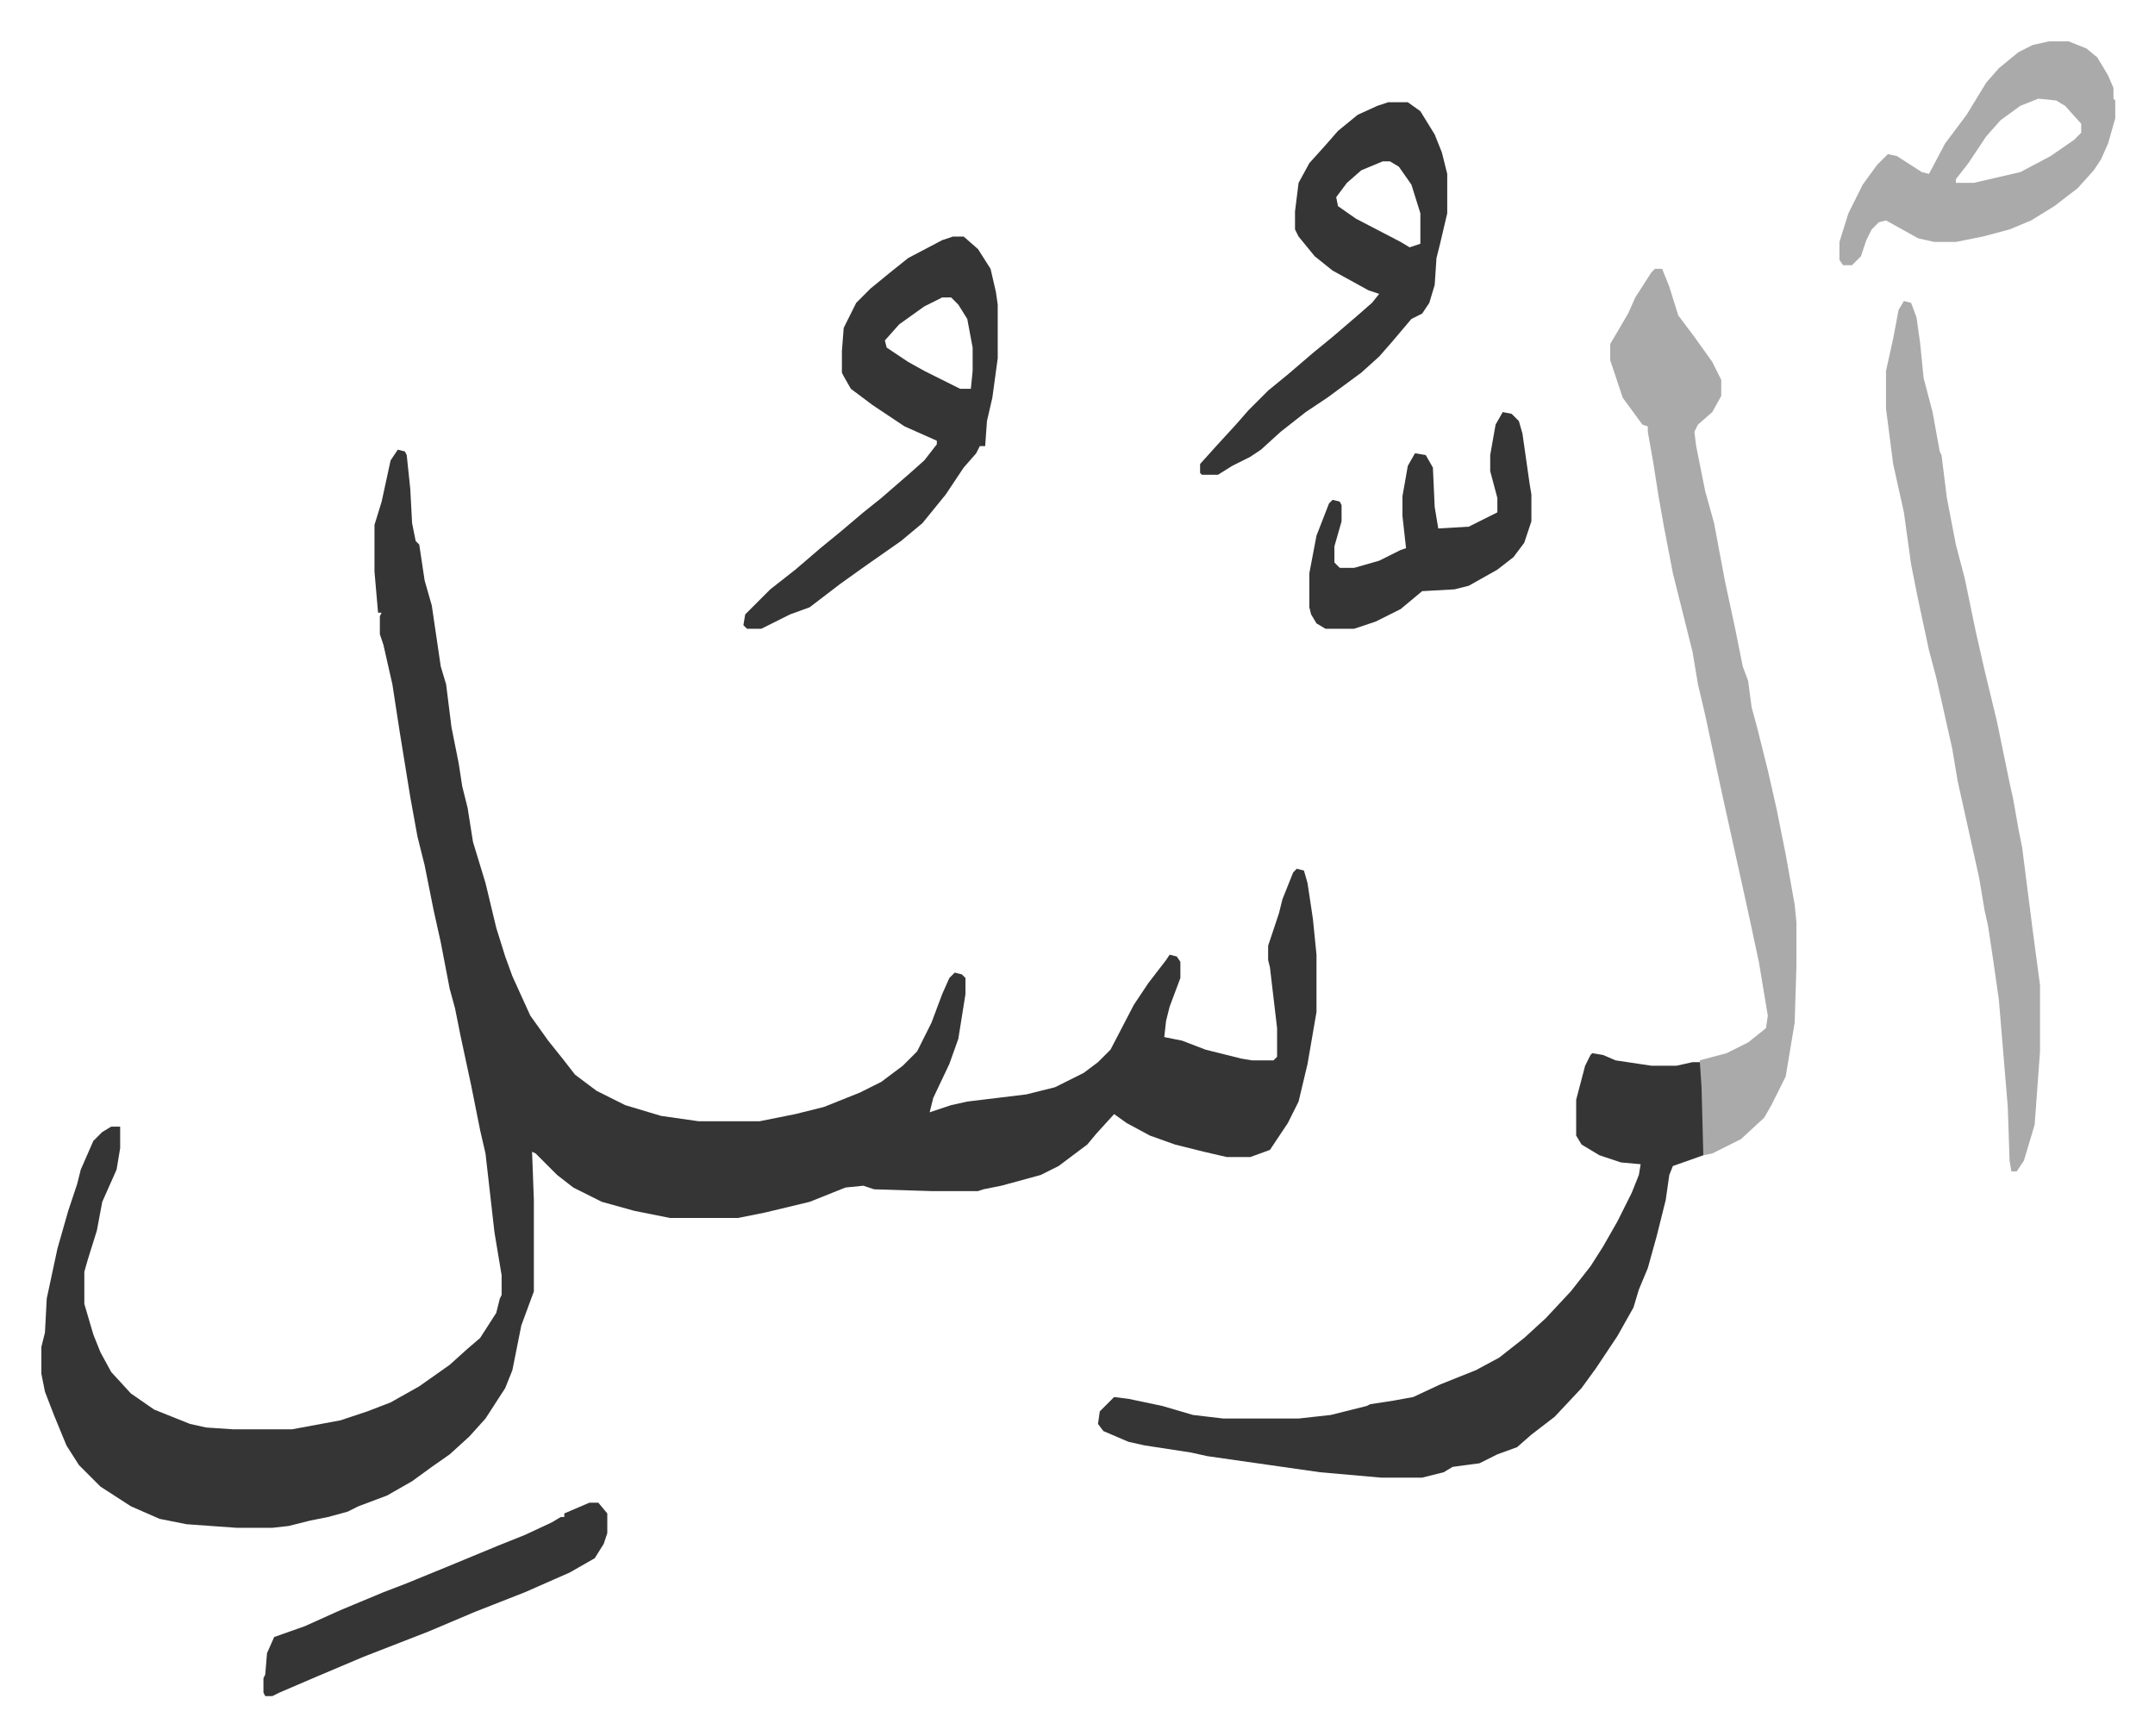 <svg xmlns="http://www.w3.org/2000/svg" viewBox="-23.1 268.9 1203.3 969.3">
    <path fill="#353535" id="rule_normal" d="m199 520 4 1 1 2 2 19 1 19 2 10 2 2 3 20 4 14 5 34 3 10 3 24 4 20 2 13 3 12 3 19 7 23 6 25 5 16 4 11 10 22 10 14 8 10 7 9 12 9 16 8 20 6 21 3h34l20-4 16-4 20-8 12-6 12-9 8-8 8-16 6-16 4-9 3-3 4 1 2 2v9l-4 25-5 14-9 19-2 8 12-4 9-2 33-4 16-4 16-8 8-6 7-7 13-25 8-12 10-13 2-3 4 1 2 3v9l-6 16-2 8-1 9 10 2 13 5 20 5 6 1h12l2-2v-16l-4-34-1-4v-8l6-18 2-8 6-15 2-2 4 1 2 7 3 20 2 20v32l-5 29-5 21-6 12-10 15-11 4h-13l-13-3-16-4-14-5-13-7-7-5-10 11-5 6-16 12-10 5-22 6-10 2-3 1h-26l-32-1-6-2-10 1-20 8-25 6-15 3h-38l-20-4-18-5-16-8-9-7-12-12-2-1 1 27v51l-7 19-5 25-4 10-11 17-9 10-11 10-10 7-11 8-14 8-16 6-6 3-11 3-10 2-12 3-9 1h-20l-28-2-15-3-16-7-17-11-12-12-7-11-7-17-5-13-2-10v-15l2-8 1-19 6-28 6-21 5-15 2-8 7-16 5-5 5-3h5v12l-2 12-8 18-3 16-5 16-2 7v18l5 17 4 10 6 11 11 12 13 9 20 8 9 2 15 1h33l27-5 15-5 13-5 16-9 17-12 10-9 7-6 9-14 2-8 1-2v-11l-4-24-5-44-3-13-5-25-6-28-3-15-3-11-5-26-4-18-2-10-3-15-4-16-4-22-6-37-4-26-5-22-2-6v-10l1-2h-2l-2-23v-26l4-13 5-23zm667 337 6 1 7 3 20 3h14l9-2h5l1 14v38l-17 6-2 5-2 14-5 20-5 18-5 12-3 10-9 16-12 18-8 11-15 16-13 10-8 7-11 4-10 5-15 2-5 3-12 3h-23l-34-3-28-4-35-5-9-2-26-4-9-2-14-6-3-4 1-7 8-8 8 1 19 4 17 5 17 2h42l18-2 20-5 2-1 13-2 11-2 15-7 20-8 13-7 14-11 12-11 14-15 11-14 7-11 8-14 8-16 4-10 1-6-11-1-12-4-10-6-3-5v-20l5-19 3-6z"/>
    <path fill="#aaa" id="rule_hamzat_wasl" d="M901 419h4l4 10 5 16 9 12 10 14 5 10v9l-5 9-8 7-2 4 1 8 5 25 5 18 6 32 6 28 4 20 3 8 2 15 3 11 6 24 5 22 5 25 5 28 1 10v24l-1 32-5 30-8 16-4 7-13 12-16 8-5 1-1-38-1-15 15-4 12-6 10-8 1-7-5-30-6-28-15-68-9-42-4-17-3-18-8-32-3-12-5-26-3-17-3-19-3-17v-3l-3-1-11-15-7-21v-9l10-17 4-9 9-14zm139 18 4 1 3 8 2 14 2 20 5 19 4 22 1 2 3 24 5 26 5 19 6 29 5 22 7 29 7 34 2 9 3 17 2 10 6 47 4 30v37l-3 41-6 20-4 6h-3l-1-6-1-30-5-60-3-21-3-20-2-9-3-18-6-27-6-27-3-18-9-40-4-15-6-28-4-20-4-29-6-27-4-31v-21l4-18 3-16z"/>
    <path fill="#353535" id="rule_normal" d="M509 401h6l8 7 7 11 3 13 1 7v30l-3 22-3 13-1 14h-3l-2 4-7 8-10 15-13 16-12 10-20 14-14 10-17 13-11 4-16 8h-8l-2-2 1-6 14-14 14-11 14-12 11-9 13-11 10-8 15-13 9-8 7-9v-2l-18-8-18-12-12-9-4-7-1-2v-12l1-13 7-14 8-8 11-9 10-8 19-10zm-6 34-10 5-14 10-8 9 1 4 12 8 9 5 20 10h6l1-10v-13l-3-16-5-8-4-4zm249-109h11l7 5 8 13 4 10 3 12v22l-4 17-2 8-1 15-3 10-4 6-6 3-11 13-7 8-10 9-19 14-12 8-14 11-11 10-6 4-10 5-8 5h-9l-1-1v-5l9-10 11-12 7-8 11-11 11-9 14-12 11-9 14-12 8-7 4-5-6-2-20-11-10-8-9-11-2-4v-10l2-16 6-11 9-10 7-8 11-9 11-5zm-3 33-12 5-8 7-6 8 1 5 10 7 25 13 5 3 6-2v-17l-5-16-7-10-5-3z"/>
    <path fill="#aaa" id="rule_hamzat_wasl" d="M1121 292h11l10 4 6 5 6 10 3 7v6l1 1v10l-4 14-4 9-4 6-9 10-13 10-13 8-12 5-15 4-15 3h-12l-9-2-18-10-4 1-4 4-3 6-3 9-5 5h-5l-2-3v-10l5-16 8-16 8-11 6-6 5 1 14 9 4 1 9-17 12-16 11-18 7-8 11-9 8-4zm-6 32-10 4-11 8-8 9-10 15-7 9v2h10l26-6 17-9 13-9 4-4v-5l-9-10-5-3z"/>
    <path fill="#353535" id="rule_normal" d="m816 499 5 1 4 4 2 7 4 28 1 6v15l-4 12-6 8-9 7-16 9-8 2-18 1-12 10-14 7-12 4h-16l-5-3-3-5-1-4v-19l4-21 7-18 2-2 4 1 1 2v9l-4 14v9l3 3h8l14-4 12-6 3-1-2-18v-11l3-17 4-7 6 1 4 7 1 22 2 12 17-1 16-8v-8l-4-15v-9l3-17zm-510 609h5l5 6v11l-2 6-5 8-14 8-25 11-28 11-26 11-36 14-26 11-21 9-4 2h-4l-1-2v-8l1-2 1-12 4-9 17-6 20-9 24-10 13-5 22-9 29-12 15-6 15-7 5-3h2v-2z"/>
</svg>
